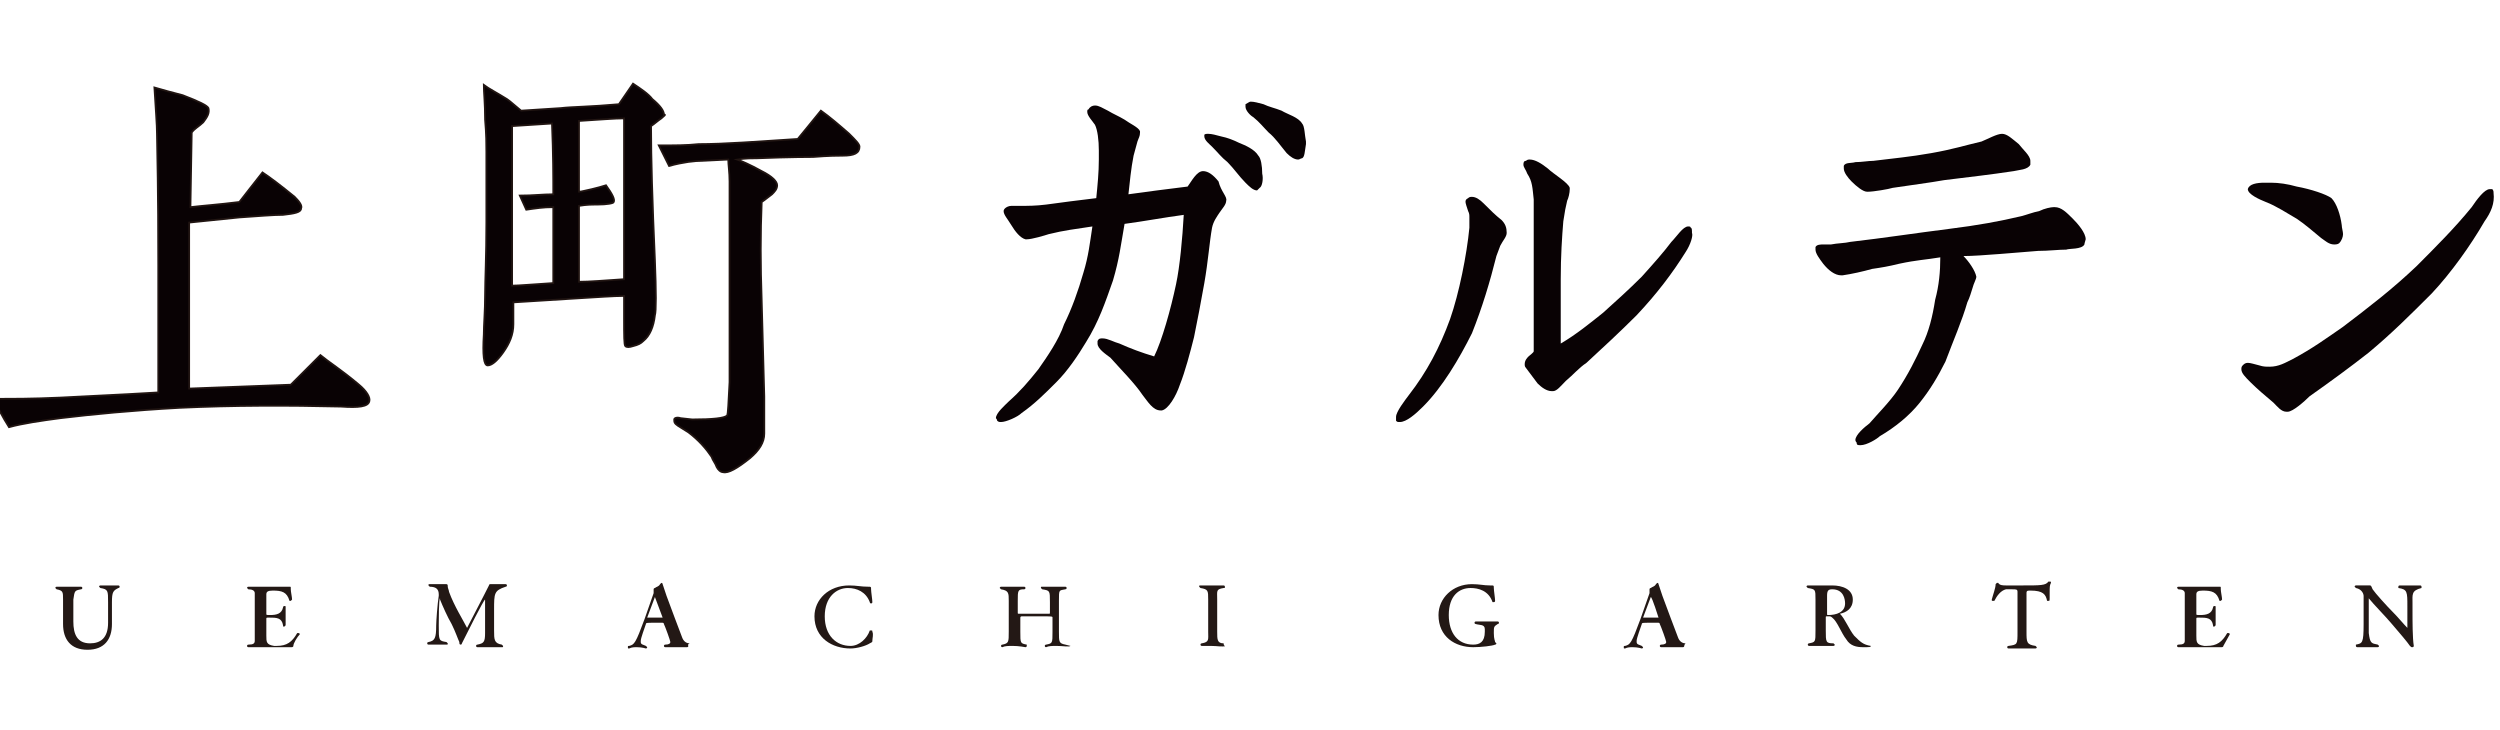 <?xml version="1.0" encoding="utf-8"?>
<!-- Generator: Adobe Illustrator 23.0.6, SVG Export Plug-In . SVG Version: 6.00 Build 0)  -->
<svg version="1.1" id="レイヤー_1" xmlns="http://www.w3.org/2000/svg" xmlns:xlink="http://www.w3.org/1999/xlink" x="0px"
	 y="0px" width="194.3px" height="56.7px" viewBox="0 0 194.3 56.7" style="enable-background:new 0 0 194.3 56.7;"
	 xml:space="preserve">
<style type="text/css">
	.st0{fill:#090204;stroke:#211512;stroke-width:0.14;stroke-miterlimit:10;}
	.st1{fill:#090204;}
	.st2{fill:#231815;}
</style>
<g>
	<g>
		<path class="st0" d="M26.5,31.6c-4.1-0.1-8.4-0.1-12.6,0.1c-3.6,0.2-6.7,0.5-9.2,0.8c-1.5,0.2-2.9,0.4-4,0.7
			c-0.5-0.8-0.9-1.5-1.1-2.2c1.2,0,2.9,0,5.1-0.1c1.7-0.1,4.3-0.2,7.6-0.4v-9.9c0-1.8,0-5.2-0.1-10.2c0-0.7-0.1-1.9-0.2-3.6
			c0.7,0.2,1.4,0.4,2.2,0.6c1.3,0.5,1.9,0.8,2,1c0.1,0.4-0.1,0.7-0.4,1.1c-0.3,0.3-0.7,0.5-0.9,0.8l-0.1,5.8
			c0.8-0.1,2.2-0.2,3.8-0.4c0.4-0.5,1-1.3,1.8-2.3c0.6,0.4,1.4,1,2.5,1.9c0.4,0.4,0.6,0.7,0.5,0.9c0,0.3-0.5,0.4-1.4,0.5
			c-0.8,0-1.9,0.1-3.4,0.2l-3.9,0.4v6.2c0,2.4,0,4.6,0,6.7l7.9-0.3c0.2-0.2,1-1,2.3-2.3c0.6,0.5,1.7,1.2,3,2.3
			c0.6,0.5,0.9,1,0.8,1.3C28.6,31.6,27.9,31.7,26.5,31.6z"/>
		<path class="st0" d="M51.4,9.2c-0.3,0.2-0.5,0.4-0.8,0.6c0,2.5,0.1,5.9,0.3,10.4c0.1,2.5,0.1,4,0,4.3c-0.1,0.9-0.4,1.6-0.9,2
			c-0.2,0.2-0.4,0.3-0.8,0.4c-0.3,0.1-0.5,0.1-0.6,0c-0.1-0.1-0.1-0.8-0.1-2.2v-1.7c-0.8,0-2.1,0.1-3.8,0.2l-4.8,0.3
			c0,0.6,0,1.2,0,1.7c0,0.8-0.3,1.5-0.8,2.2c-0.5,0.7-0.9,1-1.2,1c-0.3,0-0.4-0.8-0.3-2.4c0-0.8,0.1-1.8,0.1-3.1
			c0-1.1,0.1-3,0.1-5.6v-5.5c0-0.5,0-1.4-0.1-2.5c0-1.3-0.1-2.1-0.1-2.7c0.4,0.3,1,0.6,1.8,1.1c0.3,0.2,0.6,0.5,1.1,0.9l3.1-0.2
			c0.8-0.1,2.3-0.1,4.5-0.3l1.1-1.6c0.6,0.4,1.2,0.8,1.5,1.2c0.6,0.5,0.9,0.9,0.9,1.2C51.8,8.9,51.6,9,51.4,9.2z M43,16.1
			c-0.8,0-1.4,0.1-2.1,0.2l-0.5-1.1c1,0,1.8-0.1,2.6-0.1c0-1.3,0-3.1-0.1-5.5l-3.1,0.2l0,8.1v4.3c0.5,0,1.6-0.1,3.2-0.2
			C43,21.9,43,16.1,43,16.1z M48.5,9.2c-0.7,0-1.9,0.1-3.5,0.2v5.5c0.2,0,0.5-0.1,1-0.2c0.4-0.1,0.8-0.2,1.1-0.3
			c0.5,0.7,0.7,1.1,0.6,1.3c0,0.1-0.5,0.2-1.3,0.2c-0.4,0-0.8,0-1.4,0.1v5.9c0.8,0,2-0.1,3.5-0.2L48.5,9.2z M63.2,12.2
			c-0.3,0-1.7,0-4.3,0.1c-0.4,0-1,0-1.6,0.1c0.3,0.1,1,0.4,1.9,0.9c0.8,0.4,1.2,0.8,1.2,1.1c0,0.3-0.2,0.5-0.4,0.7
			c-0.5,0.4-0.8,0.6-0.8,0.6c-0.1,2.4-0.1,4.9,0,7.7l0.2,7.4c0,1.3,0,2.2,0,2.9c0,0.7-0.4,1.3-1.1,1.9c-1,0.8-1.7,1.2-2.1,1.1
			c-0.2,0-0.4-0.2-0.5-0.4c-0.1-0.3-0.3-0.5-0.4-0.8c-0.4-0.6-1-1.3-1.8-1.9c-0.3-0.2-0.5-0.3-0.8-0.5c-0.3-0.2-0.3-0.3-0.3-0.5
			c0-0.1,0.2-0.2,0.5-0.1l0.9,0.1c1.6,0,2.5-0.1,2.7-0.3c0.1-0.1,0.1-1,0.2-2.6c0,0,0-1.9,0-5.5v-4.4c0-1.9,0-3.2,0-3.9
			c0-0.4,0-1,0-1.8c0-0.7-0.1-1.3-0.1-1.7l-2,0.1c-0.6,0-1.5,0.1-2.6,0.4l-0.8-1.6c1.2,0,2.2,0,3.1-0.1c2,0,4.6-0.2,7.7-0.4
			c0.4-0.5,1-1.2,1.8-2.2c0.7,0.5,1.4,1.1,2.2,1.8c0.5,0.5,0.8,0.8,0.8,1c0,0.5-0.4,0.7-1.3,0.7C65.2,12.1,64.4,12.1,63.2,12.2z"/>
	</g>
	<g>
		<path class="st1" d="M95.3,15.6c0,0.3-0.3,0.6-0.5,0.9c-0.2,0.3-0.5,0.7-0.6,1.2c-0.2,1.1-0.3,2.6-0.6,4.3
			c-0.3,1.7-0.5,2.7-0.8,4.2c-0.3,1.2-0.7,2.7-1.1,3.7c-0.3,0.9-0.9,1.9-1.4,2c0,0-0.1,0-0.1,0c-0.6,0-1-0.7-1.4-1.2
			c-0.6-0.9-1.7-2-2.5-2.9c-0.4-0.3-1-0.7-1-1.1c0-0.1,0-0.1,0-0.2c0.1-0.2,0.2-0.2,0.4-0.2c0.4,0,0.9,0.3,1.3,0.4
			c0.9,0.4,1.7,0.7,2.7,1c0.6-1.2,1.3-3.7,1.7-5.6c0.3-1.4,0.5-3.6,0.6-5.4c-1.5,0.2-3.1,0.5-4.6,0.7c-0.3,1.7-0.4,2.7-0.9,4.4
			c-0.6,1.7-1.1,3.2-2.1,4.8c-0.6,1-1.4,2.2-2.3,3.1c-0.9,0.9-1.7,1.7-2.7,2.4c-0.3,0.3-1.2,0.7-1.6,0.7c-0.1,0-0.2,0-0.3-0.1
			c0-0.1-0.1-0.2-0.1-0.2c0-0.4,0.7-1,1-1.3c0.9-0.8,1.5-1.5,2.3-2.5c0.7-1,1.6-2.3,2-3.5c0.6-1.2,1.1-2.6,1.5-4
			c0.4-1.3,0.5-2.3,0.7-3.6c-1.3,0.2-2.2,0.3-3.4,0.6c-0.3,0.1-1.3,0.4-1.7,0.4c0,0-0.1,0-0.1,0c-0.4-0.1-0.8-0.6-1.1-1.1
			c-0.3-0.5-0.6-0.8-0.6-1.1c0,0,0-0.1,0.1-0.2c0.1-0.1,0.3-0.2,0.5-0.2c0.2,0,0.5,0,0.7,0c0.6,0,1.2,0,2-0.1
			c1.4-0.2,2.3-0.3,3.9-0.5c0.1-1,0.2-2,0.2-3c0-0.2,0-0.4,0-0.7c0-0.8-0.1-1.6-0.3-2c-0.2-0.3-0.6-0.7-0.6-1c0-0.1,0-0.2,0.1-0.2
			c0.1-0.2,0.3-0.3,0.5-0.3c0.3,0,0.6,0.2,1,0.4c0.5,0.3,0.8,0.4,1.3,0.7c0.4,0.3,1.1,0.6,1.2,0.9c0,0,0,0.1,0,0.1
			c0,0.3-0.1,0.4-0.2,0.7c-0.1,0.4-0.2,0.7-0.3,1.1c-0.2,1-0.3,2.1-0.4,3c1.4-0.2,3-0.4,4.6-0.6c0.3-0.4,0.7-1.2,1.2-1.2
			c0,0,0,0,0,0c0.4,0,0.8,0.3,1.2,0.8C94.9,14.9,95.4,15.3,95.3,15.6L95.3,15.6L95.3,15.6L95.3,15.6z M97.9,14.6
			c-0.1,0.1-0.2,0.2-0.2,0.2c-0.3,0-0.6-0.3-0.9-0.6c-0.5-0.5-0.9-1.1-1.4-1.6c-0.5-0.4-0.7-0.7-1.2-1.2c-0.2-0.2-0.6-0.5-0.6-0.8
			c0,0,0-0.1,0-0.1c0-0.1,0.2-0.1,0.3-0.1c0.3,0,0.6,0.1,1,0.2c0.5,0.1,1,0.3,1.4,0.5c0.5,0.2,1.2,0.5,1.5,1
			c0.2,0.2,0.3,0.8,0.3,1.4C98.2,13.9,98.1,14.5,97.9,14.6z M101.2,12.3c-0.1,0-0.2,0.1-0.3,0.1c-0.3,0-0.6-0.2-0.9-0.5
			c-0.5-0.6-0.9-1.2-1.4-1.6c-0.4-0.4-0.7-0.8-1.2-1.2c-0.2-0.1-0.6-0.5-0.6-0.8c0-0.1,0-0.2,0-0.2C97,8,97.1,7.9,97.2,7.9
			c0.3,0,0.6,0.1,1,0.2c0.4,0.2,0.9,0.3,1.4,0.5c0.5,0.3,1.3,0.5,1.6,1c0.2,0.2,0.2,0.9,0.3,1.4c0,0.1,0,0.2,0,0.2
			C101.4,11.8,101.4,12.2,101.2,12.3z"/>
		<path class="st1" d="M117.1,18.1c0,0.3-0.3,0.6-0.5,1c-0.1,0.3-0.2,0.5-0.3,0.8c-0.5,2-1.1,4-1.9,6c-1,2-2.3,4.2-3.8,5.7
			c-0.6,0.6-1.3,1.2-1.8,1.2c-0.2,0-0.2,0-0.3-0.1c0-0.1,0-0.2,0-0.3c0-0.4,0.7-1.3,1-1.7c1.4-1.8,2.4-3.7,3.2-5.9
			c0.7-2,1.3-5,1.5-7.1c0-0.3,0-0.6,0-0.8c0-0.2,0-0.3-0.1-0.5c-0.1-0.3-0.2-0.6-0.2-0.7c0-0.1,0-0.2,0.2-0.3
			c0.1-0.1,0.2-0.1,0.3-0.1c0.3,0,0.6,0.2,0.9,0.5c0.6,0.6,0.9,0.9,1.4,1.3C117,17.4,117.1,17.7,117.1,18.1
			C117.1,18,117.1,18,117.1,18.1z M131,19.6c-1,1.6-2.2,3.2-3.8,4.9c-1.3,1.3-2.6,2.5-3.9,3.7c-0.6,0.4-1,0.9-1.6,1.4
			c-0.4,0.4-0.7,0.8-1,0.8c0,0,0,0-0.1,0c-0.4,0-0.8-0.3-1.1-0.6c-0.3-0.4-0.6-0.8-0.9-1.2c-0.1-0.1-0.1-0.2-0.1-0.3
			c0-0.3,0.2-0.5,0.3-0.6c0.1-0.1,0.4-0.3,0.4-0.4c0-1.3,0-2.5,0-3.5c0-0.9,0-1.8,0-2.8c0-0.2,0-0.4,0-0.6c0-1,0-1.9,0-2.7
			c0-0.8,0-1.6,0-2.2c-0.1-0.9-0.1-1.4-0.5-2c-0.1-0.3-0.3-0.5-0.3-0.7c0-0.1,0-0.3,0.2-0.3c0.1-0.1,0.2-0.1,0.3-0.1
			c0.4,0,0.9,0.3,1.4,0.7c0.4,0.4,1.6,1.1,1.7,1.5c0,0,0,0.1,0,0.1c0,0.3-0.1,0.7-0.2,0.9c-0.1,0.4-0.2,0.9-0.3,1.6
			c-0.1,1.2-0.2,2.7-0.2,4.5c0,1.1,0,3.5,0,4.8c0,0.1,0,0.1,0,0.2c1.2-0.7,2.3-1.6,3.3-2.4c1-0.9,2-1.8,3-2.8c0.9-1,1.7-1.9,2.3-2.7
			c0.4-0.4,0.9-1.2,1.3-1.2c0.1,0,0.2,0,0.2,0.1c0.1,0,0.1,0.2,0.1,0.4C131.6,18.3,131.4,19,131,19.6z"/>
		<path class="st1" d="M162,19c-0.2,0.4-1.2,0.3-1.4,0.4c-0.6,0-1.4,0.1-2.2,0.1c-1.4,0.1-4.5,0.4-5.8,0.4c0.4,0.4,0.9,1.1,1,1.6
			c0,0,0,0,0,0c0,0.2-0.2,0.5-0.3,0.9c-0.1,0.3-0.2,0.7-0.4,1.1c-0.4,1.4-1.1,3-1.7,4.6c-0.6,1.2-1.2,2.2-2,3.2
			c-0.8,1-1.9,1.9-3.1,2.6c-0.2,0.2-1,0.7-1.5,0.7c-0.2,0-0.3,0-0.3-0.2c-0.1-0.1-0.1-0.2-0.1-0.2c0-0.4,0.7-1,1.1-1.3
			c0.6-0.7,1.6-1.7,2.2-2.6c0.8-1.2,1.4-2.4,1.9-3.5c0.5-1,0.8-2.2,1-3.5c0.3-1.1,0.4-2.2,0.4-3.3c-1.2,0.2-1.8,0.2-3.2,0.5
			c-0.8,0.2-1.4,0.3-2.1,0.4c-0.7,0.2-1.6,0.4-2.3,0.5c0,0,0,0-0.1,0c-0.5,0-1-0.4-1.4-0.9c-0.3-0.4-0.6-0.8-0.6-1.1
			c0,0,0-0.1,0-0.2c0.1-0.2,0.4-0.2,0.6-0.2h0c0.1,0,0.2,0,0.2,0c0.1,0,0.3,0,0.4,0c0.5-0.1,1.1-0.1,1.5-0.2c2.6-0.3,5.2-0.7,7.6-1
			c2.4-0.3,4-0.6,5.7-1c0.4-0.1,0.9-0.3,1.4-0.4c0.4-0.2,0.9-0.3,1.1-0.3c0.1,0,0.1,0,0.1,0c0.5,0,0.9,0.4,1.4,0.9
			c0.4,0.4,1,1.1,1,1.6C162,18.9,162,19,162,19z M157.8,12.8c-0.2,0.4-0.9,0.4-1.3,0.5c-2,0.3-3,0.4-5.4,0.7c-1.1,0.2-2.7,0.4-4,0.6
			c-0.3,0.1-1.5,0.3-1.9,0.3c0,0-0.1,0-0.1,0c-0.3,0-0.8-0.4-1.2-0.8c-0.3-0.3-0.6-0.7-0.6-1c0-0.1,0-0.1,0-0.2
			c0.1-0.3,0.6-0.2,0.9-0.3c0.5,0,1-0.1,1.4-0.1c1.6-0.2,2.8-0.3,4.5-0.6c1.7-0.3,2.6-0.6,3.9-0.9c0.5-0.2,1.2-0.6,1.6-0.6
			c0,0,0,0,0,0c0.4,0,0.8,0.4,1.3,0.8c0.3,0.4,0.9,0.9,0.9,1.3C157.8,12.7,157.8,12.8,157.8,12.8z"/>
		<path class="st1" d="M193.1,17.2c-1.1,1.9-2.6,4-4.1,5.6c-1.7,1.7-3.1,3.1-4.9,4.6c-1.4,1.1-2.9,2.2-4.6,3.4
			c-0.4,0.4-1.3,1.2-1.7,1.2c0,0,0,0-0.1,0c-0.4,0-0.7-0.4-1-0.7c-0.6-0.5-1.3-1.1-1.8-1.6c-0.4-0.4-0.7-0.7-0.7-1
			c0-0.1,0-0.2,0.1-0.3c0.1-0.1,0.2-0.2,0.4-0.2c0.2,0,0.5,0.1,0.9,0.2c0.3,0.1,0.5,0.1,0.8,0.1c0.7,0,1.2-0.3,1.8-0.6
			c1.5-0.8,2.6-1.6,3.9-2.5c2.1-1.6,3.8-2.9,5.7-4.7c1.5-1.5,3-3,4.3-4.6c0.4-0.6,1-1.4,1.4-1.4c0,0,0.1,0,0.2,0
			c0.1,0.1,0.1,0.2,0.1,0.3C193.9,15.8,193.6,16.5,193.1,17.2z M181.8,18.9c-0.1,0.1-0.3,0.1-0.4,0.1c-0.4,0-0.7-0.3-1-0.5
			c-0.6-0.5-1.3-1.1-1.9-1.5c-0.7-0.4-1.6-1-2.4-1.3c-0.5-0.2-1.4-0.6-1.4-1v0c0.1-0.4,0.7-0.5,1.3-0.5c0.2,0,0.4,0,0.5,0
			c0.6,0,1.3,0.1,2,0.3c1.1,0.2,2.3,0.6,2.7,0.9c0.4,0.4,0.7,1.3,0.8,2.1c0,0.2,0.1,0.5,0.1,0.7C182.1,18.4,182,18.7,181.8,18.9z"/>
	</g>
</g>
<g>
	<path class="st2" d="M8.7,46.8c0,0.1,0,0.1,0,0.2c0,0.3,0,0.7,0,1c0,0.1,0,0.3,0,0.5c0,1.2-0.6,2-1.9,2c-1.3,0-1.9-0.8-1.9-2
		c0,0,0,0,0-0.1c0-0.5,0-1.3,0-1.8c0-0.6,0-0.7-0.5-0.8c0,0-0.1-0.1-0.1-0.1c0,0,0-0.1,0.1-0.1c0,0,0.5,0,1,0c0.3,0,0.6,0,0.9,0
		c0,0,0,0,0,0c0,0,0.1,0,0.1,0.1c0,0,0,0.1-0.1,0.1c-0.5,0.1-0.5,0.1-0.6,0.8c0,0.5,0,1.2,0,1.7C5.7,49.3,6,50,7,50
		c0.8,0,1.4-0.4,1.4-1.6c0-0.2,0-0.4,0-0.8c0-0.3,0-0.5,0-0.8c0-0.9,0-1-0.6-1.1c0,0-0.1-0.1-0.1-0.1s0-0.1,0.1-0.1c0,0,0.4,0,0.8,0
		c0.2,0,0.4,0,0.6,0h0c0,0,0.1,0,0.1,0.1c0,0,0,0.1-0.1,0.1C8.8,45.9,8.7,46,8.7,46.8z"/>
	<path class="st2" d="M22.8,50.2c0,0.1-0.1,0.1-0.2,0.1c0,0-1.1,0-2.1,0c-0.5,0-0.9,0-1.2,0h0c0,0-0.1,0-0.1-0.1c0,0,0-0.1,0.1-0.1
		c0.4,0,0.5-0.1,0.5-0.3c0-0.1,0-0.2,0-2.7c0-0.4,0-0.9,0-1c0-0.2-0.2-0.3-0.5-0.3c0,0-0.1-0.1-0.1-0.1c0,0,0-0.1,0.1-0.1h0
		c0.2,0,0.7,0,1.2,0c0.8,0,1.7,0,1.9,0c0,0,0.1,0,0.1,0c0.1,0,0.1,0,0.1,0.1c0,0,0,0,0,0c0,0,0,0.1,0,0.1c0,0.2,0.1,0.6,0.1,0.8
		c0,0-0.1,0.1-0.1,0.1c0,0-0.1,0-0.1,0c-0.2-0.7-0.6-0.8-1.3-0.8c-0.4,0-0.5,0.1-0.5,0.3c0,0.4,0,1,0,1.5c0,0.1,0,0.1,0.3,0.1
		c0.5,0,0.9-0.1,1-0.6c0,0,0-0.1,0.1-0.1c0.1,0,0.1,0,0.1,0.1v0c0,0.2,0,0.4,0,0.6c0,0.4,0,0.8,0,0.8c0,0,0,0,0,0
		c0,0-0.1,0.1-0.1,0.1c-0.1,0-0.1,0-0.1-0.1c-0.1-0.6-0.5-0.6-1.1-0.6c-0.2,0-0.2,0-0.2,0.1c0,0.1,0,0.2,0,0.4c0,0.3,0,0.7,0,0.9
		c0,0.5,0,0.7,0.6,0.8c0.1,0,0.2,0,0.2,0c0.8,0,1.2-0.3,1.6-1c0,0,0,0,0.1,0c0.1,0,0.1,0.1,0.1,0.1v0C23.1,49.5,22.8,50,22.8,50.2z"
		/>
	<path class="st2" d="M38.4,47.4c0,0.5,0,1.1,0,1.6c0,0.7,0,1,0.6,1.1c0,0,0.1,0.1,0.1,0.1c0,0.1,0,0.1-0.1,0.1c0,0-0.5,0-1.1,0
		c-0.3,0-0.6,0-0.8,0h0c0,0-0.1,0-0.1-0.1c0,0,0-0.1,0.1-0.1c0.5-0.1,0.6-0.2,0.6-0.9c0,0,0-0.1,0-0.1c0-0.3,0-1.1,0-1.7
		c0-0.3,0-0.6,0-0.8c0,0,0,0,0,0c-0.1,0-1.4,2.6-1.8,3.4c0,0.1-0.1,0.1-0.1,0.1c0,0,0,0,0,0c-0.1,0-0.1-0.1-0.1-0.2
		c-0.1-0.2-0.3-0.8-0.6-1.4c-0.3-0.5-0.7-1.4-0.9-1.9c0,0,0-0.1,0-0.1c-0.1,0-0.1,1.8-0.1,2.1c0,1.2,0,1.2,0.6,1.3
		c0,0,0.1,0.1,0.1,0.1c0,0.1,0,0.1-0.1,0.1c0,0,0,0,0,0c0,0-0.4,0-0.8,0c-0.2,0-0.4,0-0.6,0c0,0,0,0,0,0c0,0-0.1,0-0.1-0.1
		c0,0,0-0.1,0.1-0.1c0.5-0.1,0.6-0.3,0.6-1.3c0-0.3,0.1-1.7,0.2-2.3c0,0,0-0.1,0-0.1c0-0.4-0.2-0.6-0.7-0.6c0,0-0.1-0.1-0.1-0.1
		c0-0.1,0-0.1,0.1-0.1c0,0,0.3,0,0.7,0c0.2,0,0.4,0,0.5,0c0,0,0.1,0,0.1,0c0.1,0,0.1,0.1,0.1,0.2c0,0.1,0.1,0.3,0.1,0.4
		c0.4,1.1,1.1,2.2,1.4,2.8c0,0,0,0,0,0c0,0,0,0,0,0c1.2-2.3,1.6-3.1,1.7-3.3c0,0,0-0.1,0.1-0.1c0,0,0,0,0.1,0c0.1,0,0.2,0,0.4,0
		c0.2,0,0.5,0,0.7,0c0,0,0,0,0,0c0.1,0,0.1,0.1,0.1,0.1c0,0,0,0.1-0.1,0.1C38.4,45.9,38.4,46.1,38.4,47.4z"/>
	<path class="st2" d="M53.5,50.2c0,0,0,0.1-0.1,0.1c0,0-0.5,0-1,0c-0.2,0-0.5,0-0.7,0c0,0,0,0,0,0c0,0-0.1,0-0.1-0.1
		c0,0,0-0.1,0.1-0.1c0.3,0,0.4-0.1,0.4-0.2c0-0.1-0.4-1.2-0.5-1.4c0-0.1-0.1-0.1-0.1-0.1c-0.2,0-0.5,0-0.7,0c-0.5,0-0.6,0-0.6,0.1
		c-0.1,0.3-0.4,1.1-0.4,1.3c0,0,0,0.1,0,0.1c0,0.2,0.2,0.2,0.4,0.3c0,0,0.1,0.1,0.1,0.1c0,0,0,0.1-0.1,0.1c0,0-0.3-0.1-0.7-0.1
		c-0.2,0-0.4,0-0.6,0.1c0,0,0,0,0,0c-0.1,0-0.1,0-0.1-0.1s0-0.1,0.1-0.1c0.4-0.1,0.5-0.2,1.2-2.1c0.2-0.6,0.5-1.4,0.7-2
		c0,0,0,0,0-0.1c0,0,0,0,0-0.1c0,0,0,0,0-0.1c0,0,0-0.1,0.1-0.1c0.1-0.1,0.3-0.1,0.4-0.3c0,0,0.1-0.1,0.1-0.1c0,0,0.1,0,0.1,0.1
		c0.1,0.3,0.2,0.6,0.3,0.9c0.4,1.1,0.9,2.4,1.2,3.2c0.1,0.3,0.3,0.5,0.6,0.5C53.4,50.1,53.5,50.2,53.5,50.2z M50.9,46.4
		c0,0-0.3,0.8-0.6,1.6v0c0,0,0,0,0.1,0c0.1,0,0.3,0,0.5,0c0.2,0,0.4,0,0.5,0c0,0,0.1,0,0.1,0C51.5,48,50.9,46.4,50.9,46.4z"/>
	<path class="st2" d="M67.8,49.8c0,0.1,0,0.1-0.2,0.2c-0.3,0.2-1,0.4-1.5,0.4c-1.4,0-2.8-0.8-2.8-2.5c0-1.3,1.1-2.4,2.7-2.4
		c0.6,0,0.9,0.1,1.5,0.1c0,0,0,0,0,0c0.2,0,0.2,0,0.2,0.2c0,0.2,0.1,0.8,0.1,1c0,0.1-0.1,0.1-0.1,0.1c0,0-0.1,0-0.1-0.1
		c-0.3-0.8-1-1.1-1.7-1.1c-0.9,0-1.8,0.7-1.8,2.2c0,1.5,0.9,2.3,2,2.3c0.7,0,1.3-0.6,1.5-1.2c0,0,0,0,0.1,0c0.1,0,0.1,0,0.1,0.1
		c0,0,0,0,0,0C67.9,49.3,67.8,49.6,67.8,49.8z"/>
	<path class="st2" d="M83.2,50.2C83.2,50.3,83.2,50.3,83.2,50.2L83.2,50.2c-0.1,0.1-0.6,0-1.1,0c-0.3,0-0.6,0-0.8,0.1c0,0,0,0,0,0
		c0,0-0.1,0-0.1-0.1c0,0,0-0.1,0.1-0.1c0.5-0.1,0.5-0.1,0.5-1c0,0,0,0,0-1.1c0-0.1,0-0.1-1-0.1c-0.5,0-1.1,0-1.4,0
		c-0.1,0-0.1,0.1-0.1,0.1l0,1.1c0,0.9,0,0.9,0.5,1c0,0,0,0.1,0,0.1c0,0,0,0.1-0.1,0.1c0,0,0,0,0,0c0,0-0.5-0.1-1-0.1
		c-0.3,0-0.6,0-0.8,0.1c0,0,0,0,0,0c0,0-0.1,0-0.1-0.1c0,0,0-0.1,0.1-0.1c0.5-0.1,0.5-0.2,0.5-1c0-0.2,0-0.7,0-1.2c0-0.5,0-1,0-1.2
		c0-0.6,0-0.8-0.6-0.9c0,0-0.1-0.1-0.1-0.1c0,0,0-0.1,0.1-0.1c0,0,0.5,0,1,0c0.3,0,0.6,0,0.8,0c0,0,0,0,0,0c0,0,0.1,0,0.1,0.1
		c0,0,0,0.1-0.1,0.1c-0.5,0-0.5,0.1-0.5,0.9c0,0.3,0,0.8,0,0.9c0,0.1,0,0.1,0.1,0.1c0.3,0,0.8,0,1.3,0c0.4,0,0.7,0,1,0
		c0.1,0,0.1,0,0.1-0.1v-0.8c0-0.9,0-0.9-0.6-1c0,0-0.1-0.1-0.1-0.1c0-0.1,0-0.1,0.1-0.1c0,0,0.5,0,1,0c0.3,0,0.6,0,0.8,0h0
		c0,0,0.1,0,0.1,0.1c0,0,0,0.1-0.1,0.1c-0.5,0.1-0.5,0-0.5,0.9c0,0.3,0,0.7,0,1.1c0,0.5,0,1,0,1.3c0,0.8,0,0.9,0.5,1
		C83.2,50.2,83.2,50.2,83.2,50.2z"/>
	<path class="st2" d="M95.2,50.2C95.2,50.3,95.1,50.3,95.2,50.2c-0.1,0.1-0.6,0-1.1,0c-0.3,0-0.5,0-0.7,0c0,0,0,0,0,0
		c0,0-0.1,0-0.1-0.1c0,0,0-0.1,0.1-0.1c0.6-0.1,0.5-0.3,0.5-0.9c0-0.3,0-0.8,0-1.3c0-0.5,0-1,0-1.2c0-0.7,0-0.8-0.6-0.9
		c0,0-0.1-0.1-0.1-0.1c0-0.1,0-0.1,0.1-0.1c0,0,0.5,0,1,0c0.3,0,0.6,0,0.8,0c0,0,0,0,0,0c0,0,0.1,0,0.1,0.1s0,0.1-0.1,0.1
		c-0.6,0.1-0.5,0.2-0.5,0.9c0,0.3,0,0.7,0,1.1c0,0.5,0,1,0,1.4c0,0.6,0,0.9,0.5,0.9C95.1,50.2,95.2,50.2,95.2,50.2z"/>
	<path class="st2" d="M116.1,49.2c0,0.5,0.1,0.6,0.1,0.7c0,0,0.1,0.1,0.1,0.1c0,0,0,0.1-0.1,0.1c-0.2,0.1-1.1,0.2-1.7,0.2
		c-1.4,0-2.7-0.8-2.7-2.5c0,0,0,0,0,0c0-1.3,1.1-2.4,2.6-2.4c0.6,0,0.9,0.1,1.4,0.1c0,0,0.1,0,0.1,0c0.2,0,0.2,0,0.2,0.2
		c0,0.2,0.1,0.8,0.1,1c0,0.1-0.1,0.1-0.1,0.1c0,0-0.1,0-0.1,0c-0.3-0.9-1.1-1.1-1.7-1.1c-0.9,0-1.7,0.6-1.7,2.1
		c0,1.4,0.7,2.3,1.9,2.3c0.5,0,0.9-0.2,0.9-1c0-0.1,0-0.1,0-0.2c0-0.4-0.4-0.3-0.7-0.4c-0.1,0-0.1-0.1-0.1-0.1s0-0.1,0.1-0.1
		c0,0,0.7,0,1.2,0c0.2,0,0.3,0,0.5,0c0,0,0,0,0,0c0.1,0,0.1,0.1,0.1,0.1c0,0,0,0.1-0.1,0.1C116.1,48.7,116.1,48.7,116.1,49.2z"/>
	<path class="st2" d="M130.9,50.2c0,0,0,0.1-0.1,0.1c0,0-0.5,0-1,0c-0.2,0-0.5,0-0.7,0c0,0,0,0,0,0c0,0-0.1,0-0.1-0.1
		c0,0,0-0.1,0.1-0.1c0.3,0,0.4-0.1,0.4-0.2c0-0.1-0.4-1.2-0.5-1.4c0-0.1-0.1-0.1-0.1-0.1c-0.2,0-0.5,0-0.7,0c-0.5,0-0.6,0-0.6,0.1
		c-0.1,0.3-0.4,1.1-0.4,1.3c0,0,0,0.1,0,0.1c0,0.2,0.2,0.2,0.4,0.3c0,0,0.1,0.1,0.1,0.1c0,0,0,0.1-0.1,0.1c0,0-0.3-0.1-0.7-0.1
		c-0.2,0-0.4,0-0.6,0.1c0,0,0,0,0,0c-0.1,0-0.1,0-0.1-0.1s0-0.1,0.1-0.1c0.4-0.1,0.5-0.2,1.2-2.1c0.2-0.6,0.5-1.4,0.7-2
		c0,0,0,0,0-0.1c0,0,0,0,0-0.1c0,0,0,0,0-0.1c0,0,0-0.1,0.1-0.1c0.1-0.1,0.3-0.1,0.4-0.3c0,0,0.1-0.1,0.1-0.1c0,0,0.1,0,0.1,0.1
		c0.1,0.3,0.2,0.6,0.3,0.9c0.4,1.1,0.9,2.4,1.2,3.2c0.1,0.3,0.3,0.5,0.6,0.5C130.9,50.1,130.9,50.2,130.9,50.2z M128.3,46.4
		c0,0-0.3,0.8-0.6,1.6v0c0,0,0,0,0.1,0c0.1,0,0.3,0,0.5,0c0.2,0,0.4,0,0.5,0c0,0,0.1,0,0.1,0C128.9,48,128.4,46.4,128.3,46.4z"/>
	<path class="st2" d="M145.4,50.2c0,0.1-0.1,0.1-0.6,0.1c-0.5,0-1-0.1-1.3-0.6c-0.4-0.5-0.7-1.4-1.1-1.7c0,0-0.1-0.1-0.2-0.1
		c0,0,0,0,0,0c-0.1,0-0.1,0-0.2,0c-0.1,0-0.1,0-0.1,0.1c0,0.3,0,0.8,0,1c0,0.9,0,1,0.6,1c0,0,0.1,0.1,0.1,0.1c0,0,0,0.1-0.1,0.1
		c0,0-0.5,0-1.1,0c-0.3,0-0.6,0-0.8,0c0,0,0,0,0,0c0,0-0.1,0-0.1-0.1c0,0,0-0.1,0.1-0.1c0.5-0.1,0.5-0.1,0.5-1c0-0.3,0-1.1,0-1.8
		c0-0.3,0-0.5,0-0.6c0-0.8,0-0.8-0.6-0.9c0,0-0.1-0.1-0.1-0.1c0,0,0-0.1,0.1-0.1c0,0,0,0,0,0c0.2,0,0.4,0,0.6,0c0.4,0,0.7,0,1.1,0
		c0.1,0,0.1,0,0.2,0c0.8,0,1.6,0.3,1.6,1.1c0,0.7-0.5,1-1,1.1c0,0,0,0,0,0c0,0,0,0,0,0c0.4,0.4,0.7,1.2,1.1,1.7
		C144.6,49.9,144.8,50.1,145.4,50.2C145.4,50.2,145.4,50.2,145.4,50.2z M142.4,45.8c-0.3,0-0.4,0.1-0.4,0.5c0,0.1,0,0.2,0,0.3v1.1
		c0,0.1,0,0.1,0.1,0.1c0.6,0,1.3-0.2,1.3-0.9C143.4,46.6,143.3,45.8,142.4,45.8z"/>
	<path class="st2" d="M159.3,46.1c0,0.1,0,0.2,0,0.3c0,0.3,0,0.3-0.1,0.3c0,0-0.1,0-0.1,0c-0.1-0.5-0.3-0.8-1.3-0.8c0,0-0.1,0-0.1,0
		c-0.2,0-0.2,0.1-0.2,0.2c0,0.3,0,1,0,1.4c0,0.5,0,1.2,0,1.6c0,0.8,0,1,0.7,1.1c0,0,0.1,0.1,0.1,0.1c0,0,0,0.1-0.1,0.1
		c0,0-0.6,0-1.3,0c-0.3,0-0.6,0-0.8,0c0,0,0,0,0,0c0,0-0.1,0-0.1-0.1c0,0,0-0.1,0.1-0.1c0.7-0.1,0.7-0.1,0.7-1.1c0-0.3,0-0.7,0-1.1
		c0-0.4,0-0.8,0-1.1c0-0.2,0-0.6,0-0.9c0-0.2-0.1-0.2-0.4-0.2c-0.1,0-0.3,0-0.5,0c-0.4,0.1-0.7,0.5-0.9,0.9c0,0-0.1,0-0.1,0
		c-0.1,0-0.1,0-0.1-0.1c0,0,0,0,0,0c0.1-0.4,0.3-0.9,0.3-1.2c0,0,0.1-0.1,0.1-0.1c0,0,0.1,0,0.1,0c0.1,0.2,0.4,0.2,0.6,0.2
		c0.4,0,0.8,0,1.3,0c1.4,0,1.8,0,2-0.3c0,0,0,0,0.1,0c0.1,0,0.1,0,0.1,0.1v0C159.3,45.5,159.3,45.6,159.3,46.1z"/>
	<path class="st2" d="M172.8,50.2c0,0.1-0.1,0.1-0.2,0.1c0,0-1.1,0-2.1,0c-0.5,0-0.9,0-1.2,0h0c0,0-0.1,0-0.1-0.1c0,0,0-0.1,0.1-0.1
		c0.4,0,0.5-0.1,0.5-0.3c0-0.1,0-0.2,0-2.7c0-0.4,0-0.9,0-1c0-0.2-0.2-0.3-0.5-0.3c0,0-0.1-0.1-0.1-0.1c0,0,0-0.1,0.1-0.1h0
		c0.2,0,0.7,0,1.2,0c0.8,0,1.7,0,1.9,0c0,0,0.1,0,0.1,0c0.1,0,0.1,0,0.1,0.1c0,0,0,0,0,0c0,0,0,0.1,0,0.1c0,0.2,0.1,0.6,0.1,0.8
		c0,0-0.1,0.1-0.1,0.1c0,0-0.1,0-0.1,0c-0.2-0.7-0.6-0.8-1.3-0.8c-0.4,0-0.5,0.1-0.5,0.3c0,0.4,0,1,0,1.5c0,0.1,0,0.1,0.3,0.1
		c0.5,0,0.9-0.1,1-0.6c0,0,0-0.1,0.1-0.1c0.1,0,0.1,0,0.1,0.1v0c0,0.2,0,0.4,0,0.6c0,0.4,0,0.8,0,0.8c0,0,0,0,0,0
		c0,0-0.1,0.1-0.1,0.1c-0.1,0-0.1,0-0.1-0.1c-0.1-0.6-0.5-0.6-1.1-0.6c-0.2,0-0.2,0-0.2,0.1c0,0.1,0,0.2,0,0.4c0,0.3,0,0.7,0,0.9
		c0,0.5,0,0.7,0.6,0.8c0.1,0,0.2,0,0.2,0c0.8,0,1.2-0.3,1.6-1c0,0,0,0,0.1,0c0.1,0,0.1,0.1,0.1,0.1v0
		C173.2,49.5,172.9,50,172.8,50.2z"/>
	<path class="st2" d="M187.5,46.9c0,0.1,0,0.3,0,0.6c0,0.8,0,2.1,0.1,2.7c0,0,0,0,0,0c0,0.1-0.1,0.1-0.1,0.1c-0.1,0-0.1,0-0.2-0.1
		c-0.2-0.3-0.8-1-1.4-1.7c-0.5-0.6-1.4-1.5-1.8-2c0,0,0,0,0,0c0,0,0,0,0,0c0,0.2,0,0.4,0,0.6c0,0.8,0,1.8,0,2.1
		c0.1,0.8,0.2,0.8,0.7,0.9c0,0,0.1,0.1,0.1,0.1c0,0,0,0.1-0.1,0.1c0,0-0.4,0-0.9,0c-0.2,0-0.5,0-0.7,0c0,0,0,0,0,0
		c0,0-0.1,0-0.1-0.1c0,0,0-0.1,0-0.1c0.5-0.1,0.6-0.1,0.6-1.6c0-0.6,0-1.5,0-2.2c0-0.1-0.1-0.5-0.6-0.6c0,0-0.1-0.1-0.1-0.1
		c0,0,0-0.1,0.1-0.1c0,0,0.3,0,0.7,0c0.2,0,0.3,0,0.4,0c0,0,0,0,0,0c0.1,0,0.1,0.1,0.2,0.3c0.2,0.3,1.1,1.3,1.6,1.8
		c0.4,0.4,0.8,0.9,1.1,1.2c0,0,0,0,0,0c0,0,0,0,0,0c0,0,0,0,0,0c0-0.1,0-0.2,0-1.7c0-1.1,0-1.3-0.7-1.4c0,0,0-0.1,0-0.1
		c0,0,0-0.1,0.1-0.1c0,0,0.4,0,0.9,0c0.2,0,0.5,0,0.7,0c0,0,0,0,0,0c0,0,0.1,0,0.1,0.1c0,0,0,0.1,0,0.1
		C187.4,45.9,187.5,46.2,187.5,46.9z"/>
</g>
</svg>
